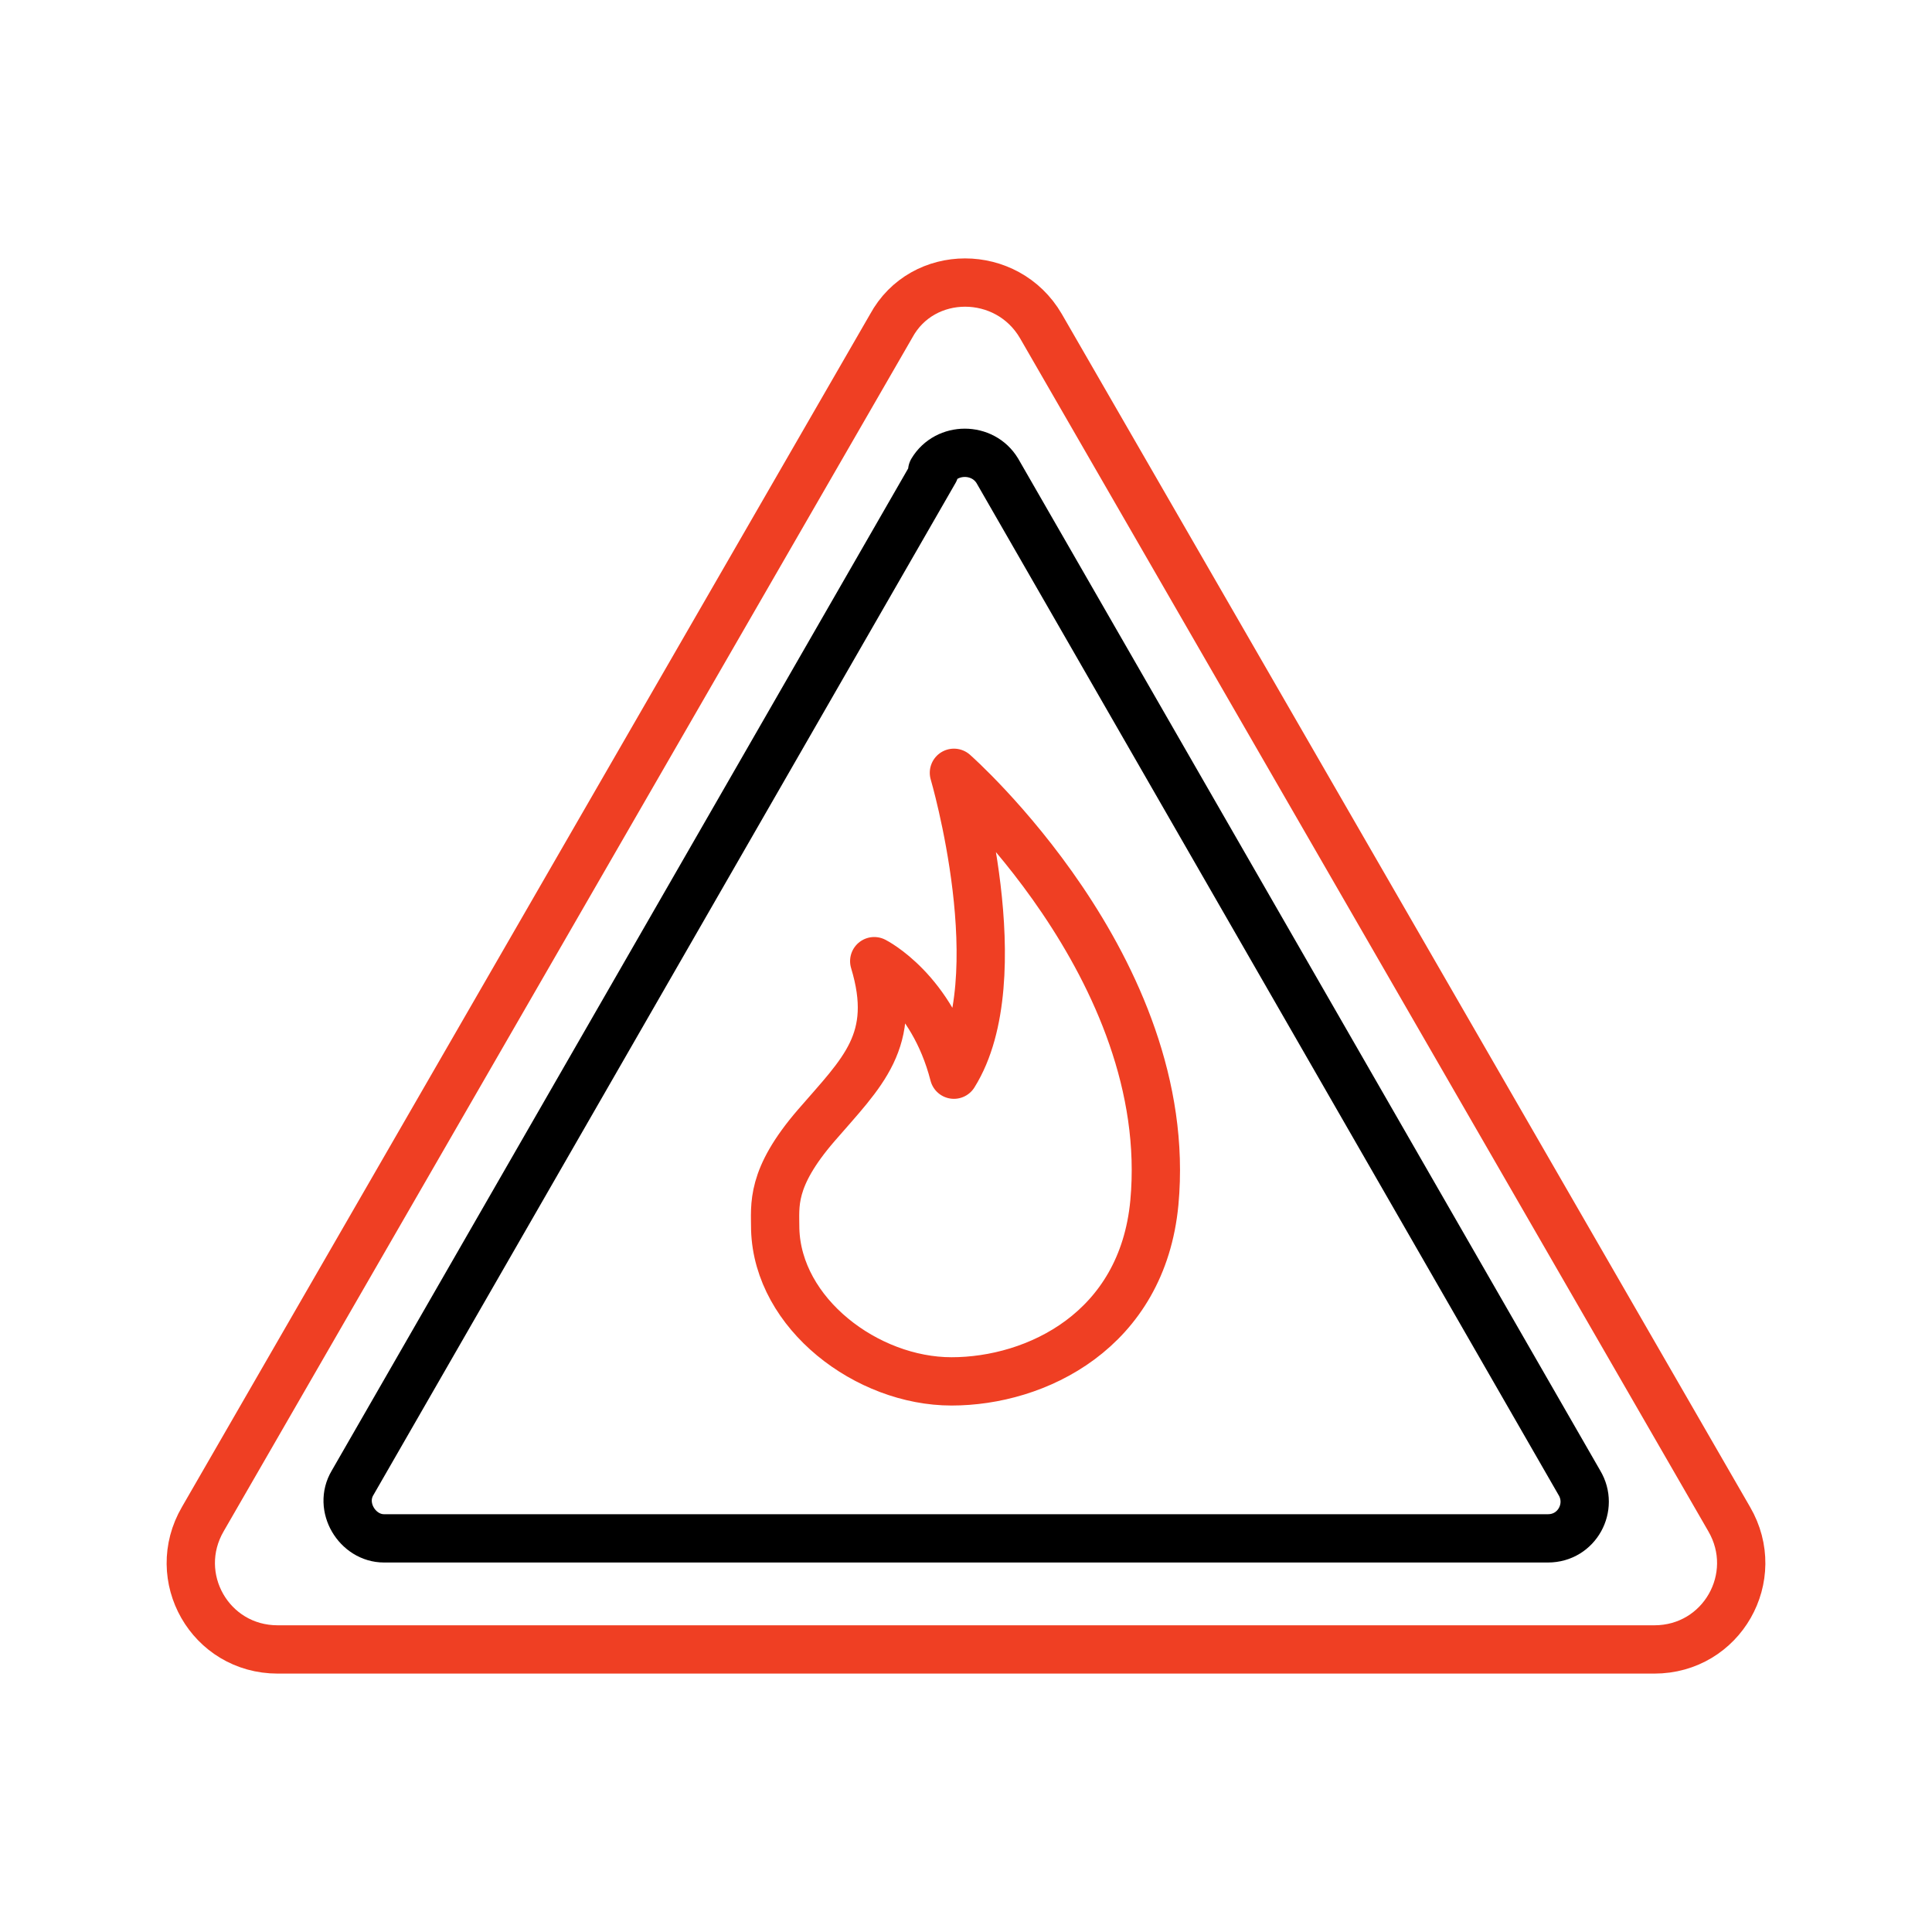 <?xml version="1.0" encoding="UTF-8"?>
<svg id="Layer_1" xmlns="http://www.w3.org/2000/svg" version="1.1" viewBox="0 0 80 80">
  <!-- Generator: Adobe Illustrator 29.8.2, SVG Export Plug-In . SVG Version: 2.1.1 Build 3)  -->
  <defs>
    <style>
      .st0 {
        stroke: #ef3f23;
      }

      .st0, .st1 {
        fill: none;
        stroke-linecap: round;
        stroke-linejoin: round;
        stroke-width: 2px;
      }

      .st1 {
        stroke: #000;
      }
    </style>
  </defs>
  <path class="st0" d="M36.9,13.5L8.4,62.9c-1.4,2.4.3,5.4,3.1,5.4h57c2.8,0,4.5-3,3.1-5.4L43.1,13.5c-1.4-2.4-4.9-2.4-6.2,0Z"/>
  <path class="st1" d="M38.7,19.5L14.6,61.4c-.6,1,.2,2.3,1.3,2.3h48.2c1.2,0,1.9-1.3,1.3-2.3l-24.1-41.9c-.6-1-2.1-1-2.7,0Z"/>
  <path class="st0" d="M39.5,32s2.5,8.5,0,12.5c-.9-3.5-3.3-4.7-3.3-4.7,1,3.3-.5,4.6-2.4,6.8s-1.7,3.3-1.7,4.3c.1,3.5,3.8,6.3,7.3,6.3s7.9-2.1,8.4-7.4c.9-9.7-8.3-17.8-8.3-17.8Z"/>
</svg>